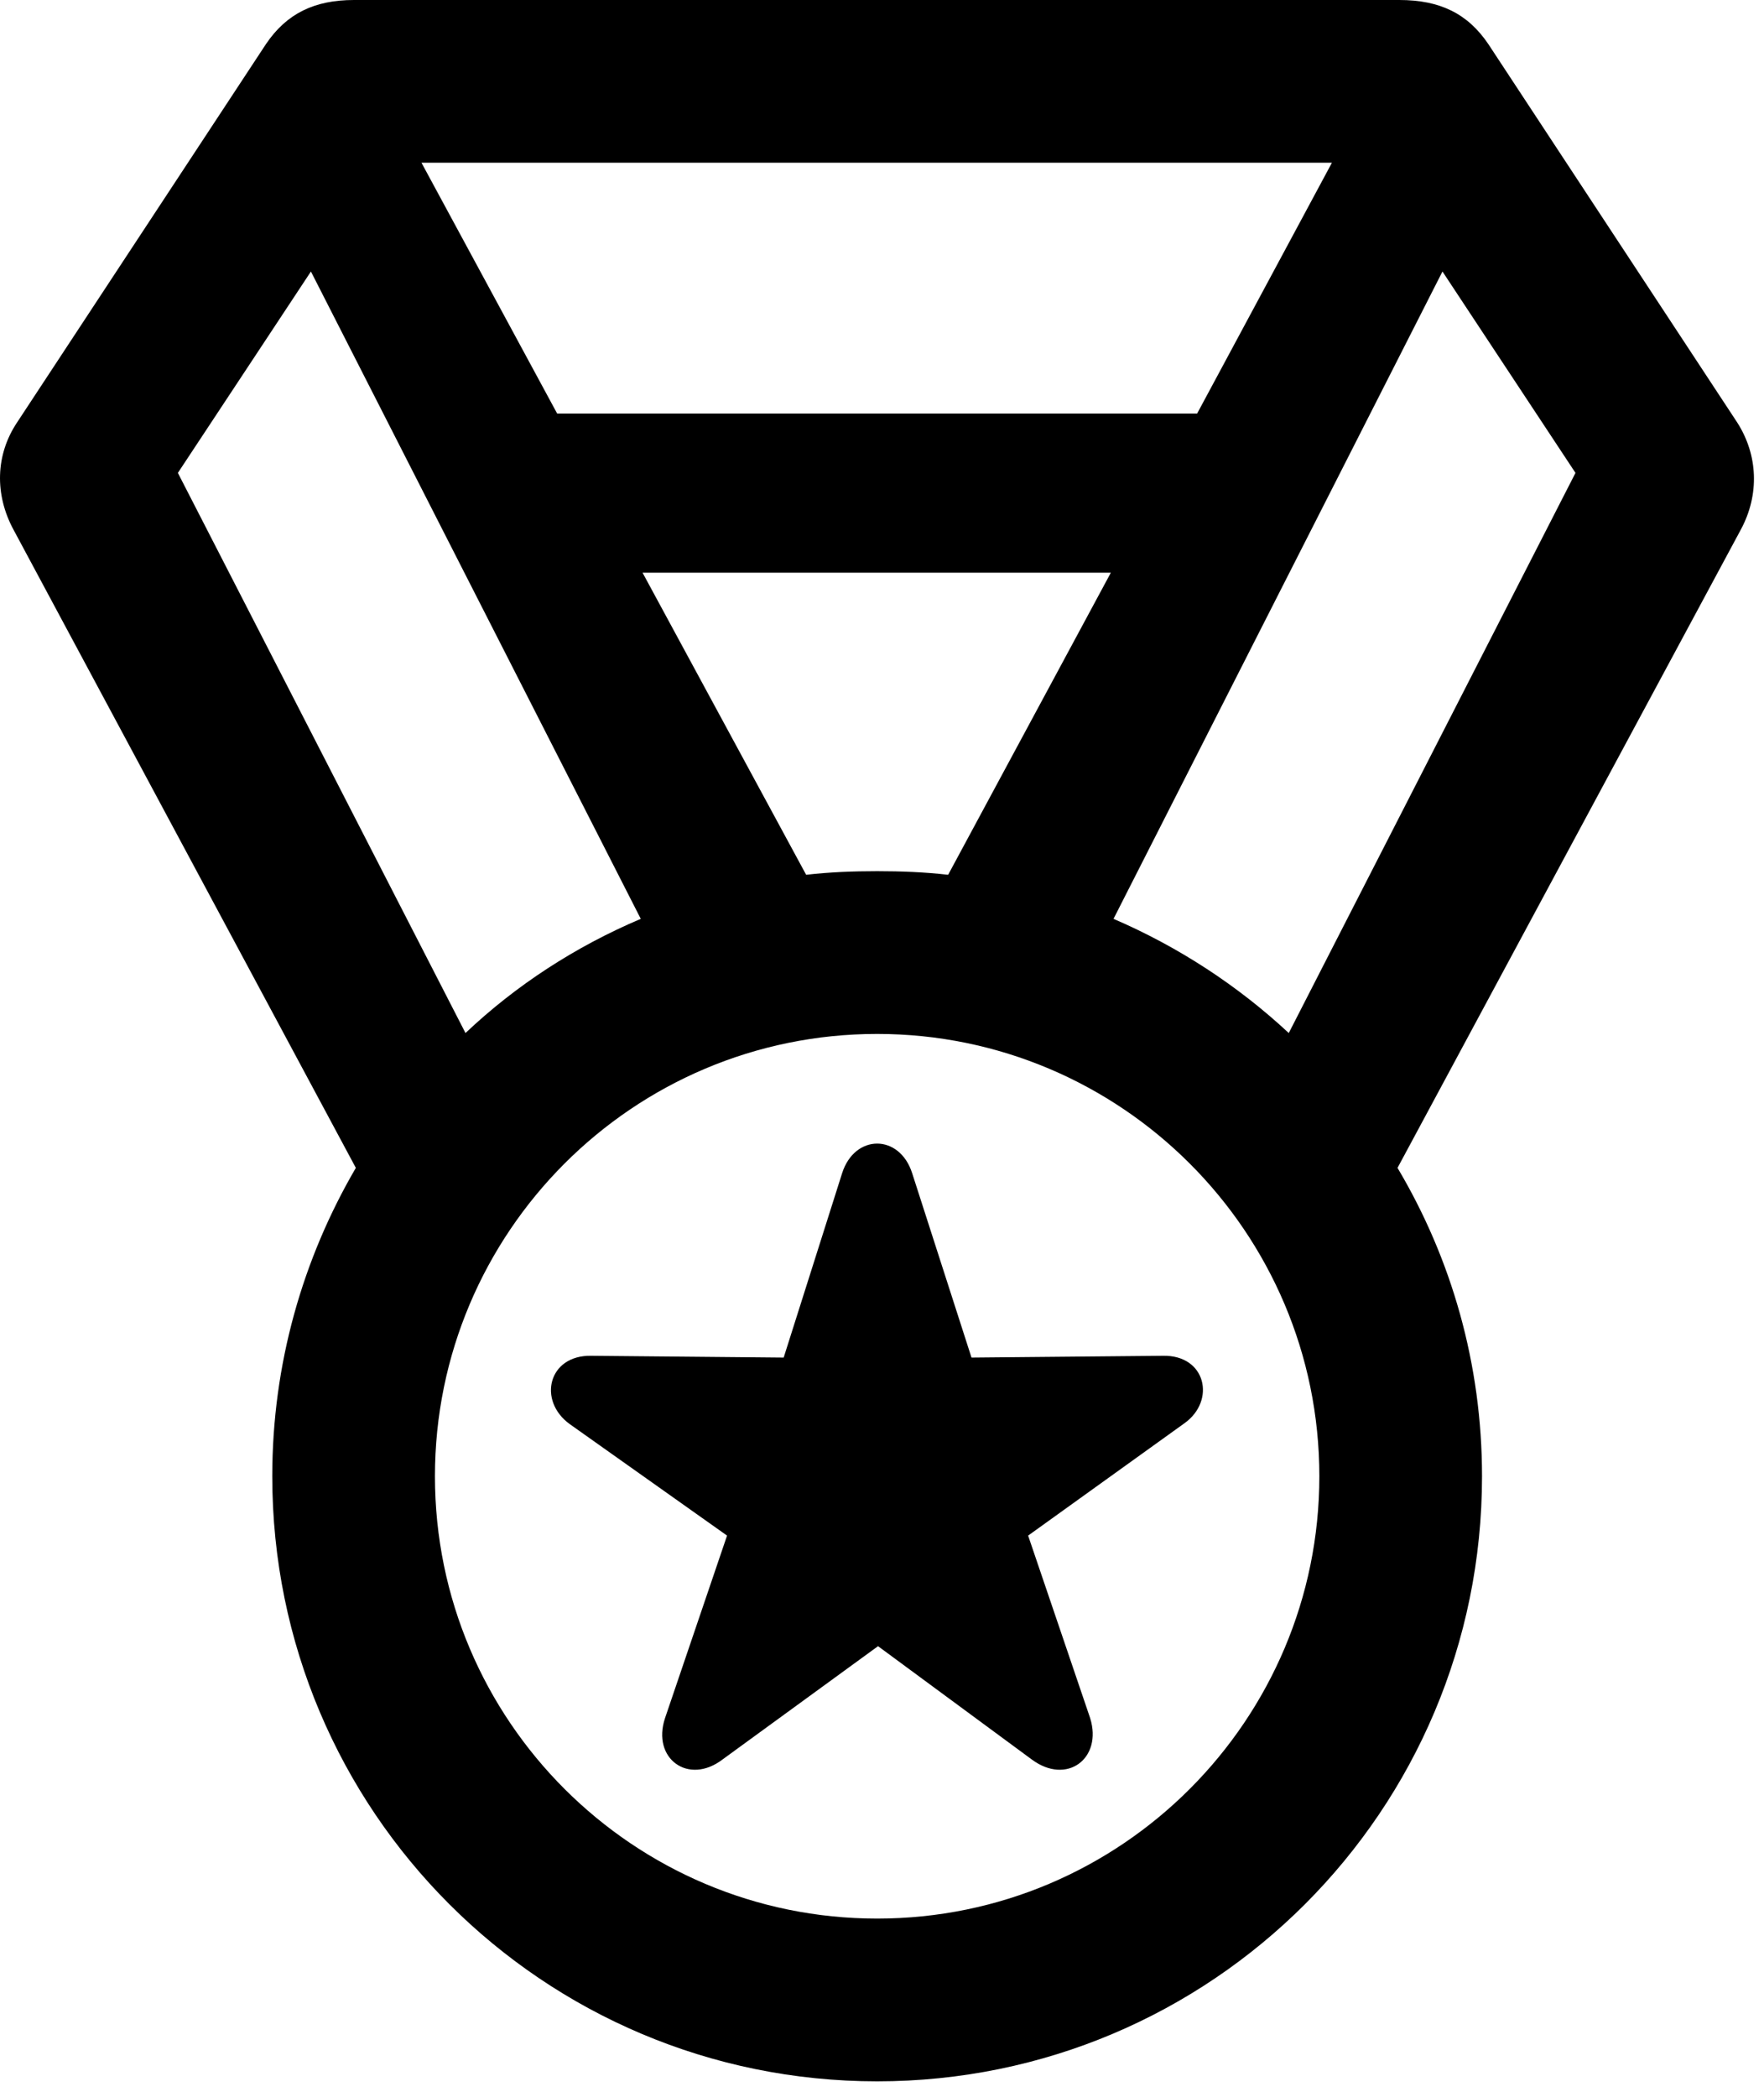 <?xml version="1.0" encoding="utf-8"?>
<svg xmlns="http://www.w3.org/2000/svg" fill="none" height="100%" overflow="visible" preserveAspectRatio="none" style="display: block;" viewBox="0 0 69 82" width="100%">
<path d="M34.31 81.387C21.232 81.387 10.65 70.805 10.65 57.727C10.65 53.332 11.845 49.219 13.919 45.668L0.525 20.707C-0.213 19.336 -0.178 17.789 0.665 16.523L10.404 1.723C11.212 0.527 12.302 0 13.849 0H54.736C56.318 0 57.408 0.527 58.216 1.723L67.954 16.523C68.763 17.789 68.833 19.336 68.095 20.707L54.665 45.668C56.775 49.219 57.97 53.332 57.97 57.727C57.97 70.805 47.388 81.387 34.31 81.387ZM16.486 6.363L21.794 16.172H46.826L52.099 6.363H16.486ZM6.958 18.492L18.208 40.395C20.177 38.531 22.497 37.02 25.064 35.93L12.162 10.617L6.958 18.492ZM56.423 10.617L43.556 35.93C46.087 37.02 48.408 38.531 50.411 40.395L61.626 18.492L56.423 10.617ZM34.31 34.066C35.259 34.066 36.173 34.102 37.087 34.207L43.451 22.395H25.134L31.533 34.207C32.447 34.102 33.361 34.066 34.31 34.066ZM34.31 75.023C43.872 75.023 51.607 67.254 51.607 57.727C51.607 48.164 43.837 40.43 34.31 40.43C24.747 40.43 17.013 48.199 17.013 57.727C17.013 67.289 24.783 75.023 34.31 75.023ZM28.263 68.801C26.927 69.82 25.486 68.766 26.013 67.184L28.439 60.047L22.287 55.688C21.021 54.773 21.443 52.98 23.13 53.016L30.654 53.086L32.939 45.879C33.431 44.332 35.189 44.332 35.681 45.879L38.001 53.086L45.49 53.016C47.177 52.98 47.564 54.773 46.333 55.652L40.216 60.047L42.642 67.184C43.134 68.766 41.728 69.82 40.357 68.801L34.345 64.371L28.263 68.801Z" fill="black" id="Description" style="fill:black;fill-opacity:1;"/>
</svg>